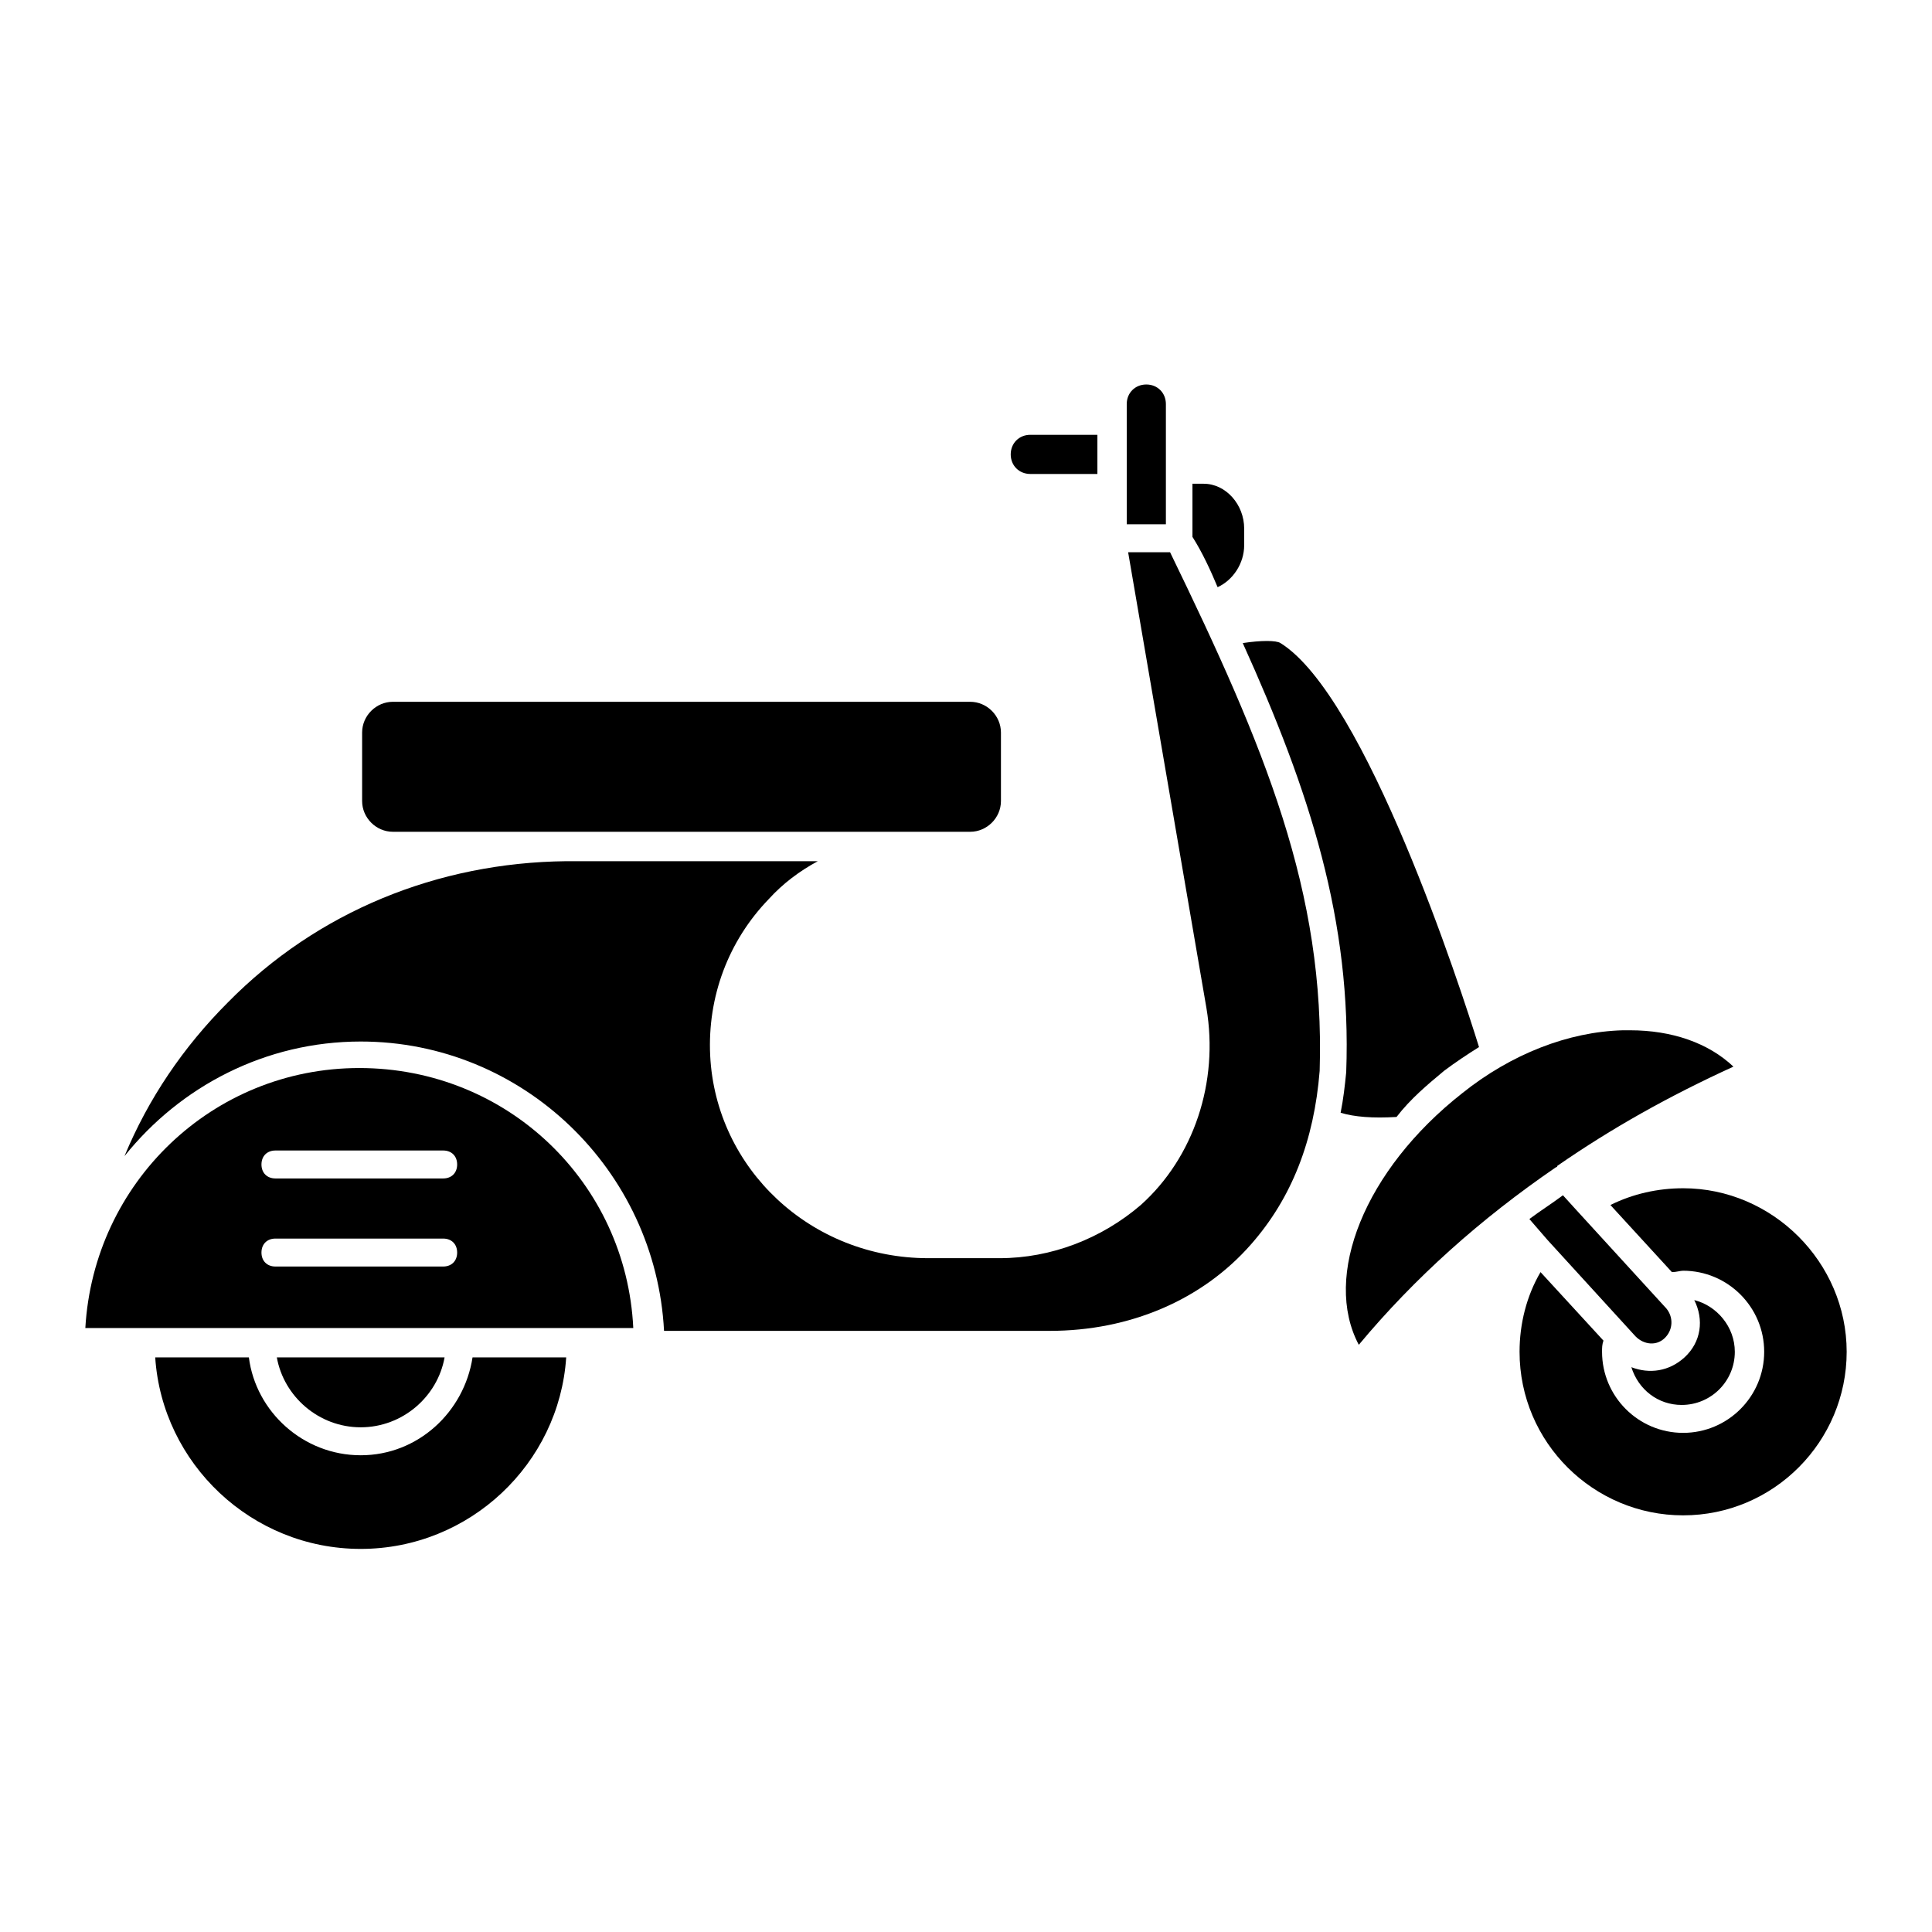 <?xml version="1.0" encoding="UTF-8"?>
<!-- Uploaded to: ICON Repo, www.iconrepo.com, Generator: ICON Repo Mixer Tools -->
<svg fill="#000000" width="800px" height="800px" version="1.1" viewBox="144 144 512 512" xmlns="http://www.w3.org/2000/svg">
 <g>
  <path d="m239.22 427.04c-38.895 0-70.383 30.375-72.605 68.902h145.21c-1.852-38.527-33.34-68.902-72.609-68.902zm22.227 52.602h-44.453c-2.223 0-3.703-1.48-3.703-3.703s1.48-3.703 3.703-3.703h44.453c2.223 0 3.703 1.48 3.703 3.703 0.004 2.223-1.48 3.703-3.703 3.703zm0-23.34h-44.453c-2.223 0-3.703-1.48-3.703-3.703 0-2.223 1.48-3.703 3.703-3.703h44.453c2.223 0 3.703 1.48 3.703 3.703 0.004 2.223-1.48 3.703-3.703 3.703z"/>
  <path d="m239.59 529.66c-15.188 0-27.785-11.484-29.637-25.93l-24.82-0.004c1.852 28.152 25.562 50.75 54.457 50.75s52.605-22.598 54.457-50.75h-24.82c-2.223 14.449-14.449 25.934-29.637 25.934z"/>
  <path d="m239.59 522.25c11.113 0 20.375-8.148 22.227-18.523h-44.453c1.852 10.375 11.113 18.523 22.227 18.523z"/>
  <path d="m417.04 259.23c-2.965 0-5.188 2.223-5.188 5.188 0 2.965 2.223 5.188 5.188 5.188h17.781v-10.375z"/>
  <path d="m466.68 299.61c4.074-1.852 7.039-6.297 7.039-11.113v-4.445c0-6.297-4.816-11.855-10.742-11.855h-2.965v14.078c2.594 4.078 4.816 8.891 6.668 13.336z"/>
  <path d="m442.23 282.94h10.742v-31.859c0-2.965-2.223-5.188-5.188-5.188s-5.188 2.223-5.188 5.188l0.004 31.859z"/>
  <path d="m388.52 364.43h12.594c4.445 0 8.148-3.703 8.148-8.148v-18.152c0-4.445-3.703-8.148-8.148-8.148h-153c-4.445 0-8.148 3.703-8.148 8.148v18.152c0 4.445 3.703 8.148 8.148 8.148h45.938 0.742z"/>
  <path d="m454.08 290.35h-11.113l20.746 120.77c3.336 19.633-3.336 39.637-17.41 52.234-10.371 8.891-23.707 14.078-37.414 14.078h-18.895c-31.117 0-56.309-23.707-57.789-53.715-0.742-15.559 4.816-30.375 15.559-41.488 3.703-4.074 8.148-7.41 12.965-10.004h-66.68c-34.082 0.371-65.941 13.336-89.648 37.414-11.855 11.855-21.117 25.562-27.414 40.75 14.816-18.523 37.414-30.375 62.605-30.375 42.973 0 78.164 34.082 80.387 76.684l102.25-0.008c21.117 0 40.379-8.148 53.344-22.969 10.742-12.227 16.672-27.414 18.152-45.938 1.48-47.414-14.449-85.57-39.641-137.43z"/>
  <path d="m576.33 506.32c1.852 5.926 7.039 10.004 13.336 10.004 7.781 0 14.078-6.297 14.078-14.078 0-6.668-4.816-12.227-10.742-13.707 2.594 5.188 1.852 11.113-2.594 15.188-4.078 3.707-9.262 4.445-14.078 2.594z"/>
  <path d="m590.04 458.9c-6.668 0-13.336 1.48-19.262 4.445l16.301 17.781c1.113 0 2.223-0.371 2.965-0.371 11.855 0 21.484 9.633 21.484 21.484 0 11.855-9.633 21.484-21.484 21.484-11.855 0-21.484-9.633-21.484-21.484 0-1.113 0-1.852 0.371-2.965l-16.672-18.152c-3.703 6.297-5.559 13.707-5.559 21.117 0 24.078 19.633 43.344 43.344 43.344 24.078 0 43.344-19.633 43.344-43.344-0.004-23.703-19.641-43.34-43.348-43.34z"/>
  <path d="m526.69 427.78c2.965-2.223 6.297-4.445 9.262-6.297-4.816-15.559-30.008-92.984-52.605-107.06-1.113-0.742-5.188-0.742-10.004 0 17.781 39.266 28.895 73.719 27.414 113.73-0.371 3.703-0.742 7.039-1.48 10.742 3.703 1.113 8.52 1.48 14.816 1.113 3.707-4.816 8.152-8.52 12.598-12.227z"/>
  <path d="m556.33 453.34s0.371 0 0.371-0.371c14.449-10.004 29.637-18.523 46.676-26.301-6.668-6.297-16.301-9.633-27.414-9.633h-1.852c-14.449 0.371-29.637 6.297-42.602 16.672-25.93 20.375-37.043 48.527-27.414 66.68 14.82-17.781 32.23-33.34 52.234-47.047z"/>
  <path d="m554.11 472.61 23.34 25.562c2.223 2.223 5.559 2.594 7.781 0.371 2.223-2.223 2.223-5.559 0.371-7.781l-23.707-25.93-3.703-4.074c-2.965 2.223-5.926 4.074-8.891 6.297z"/>
 </g>
</svg>